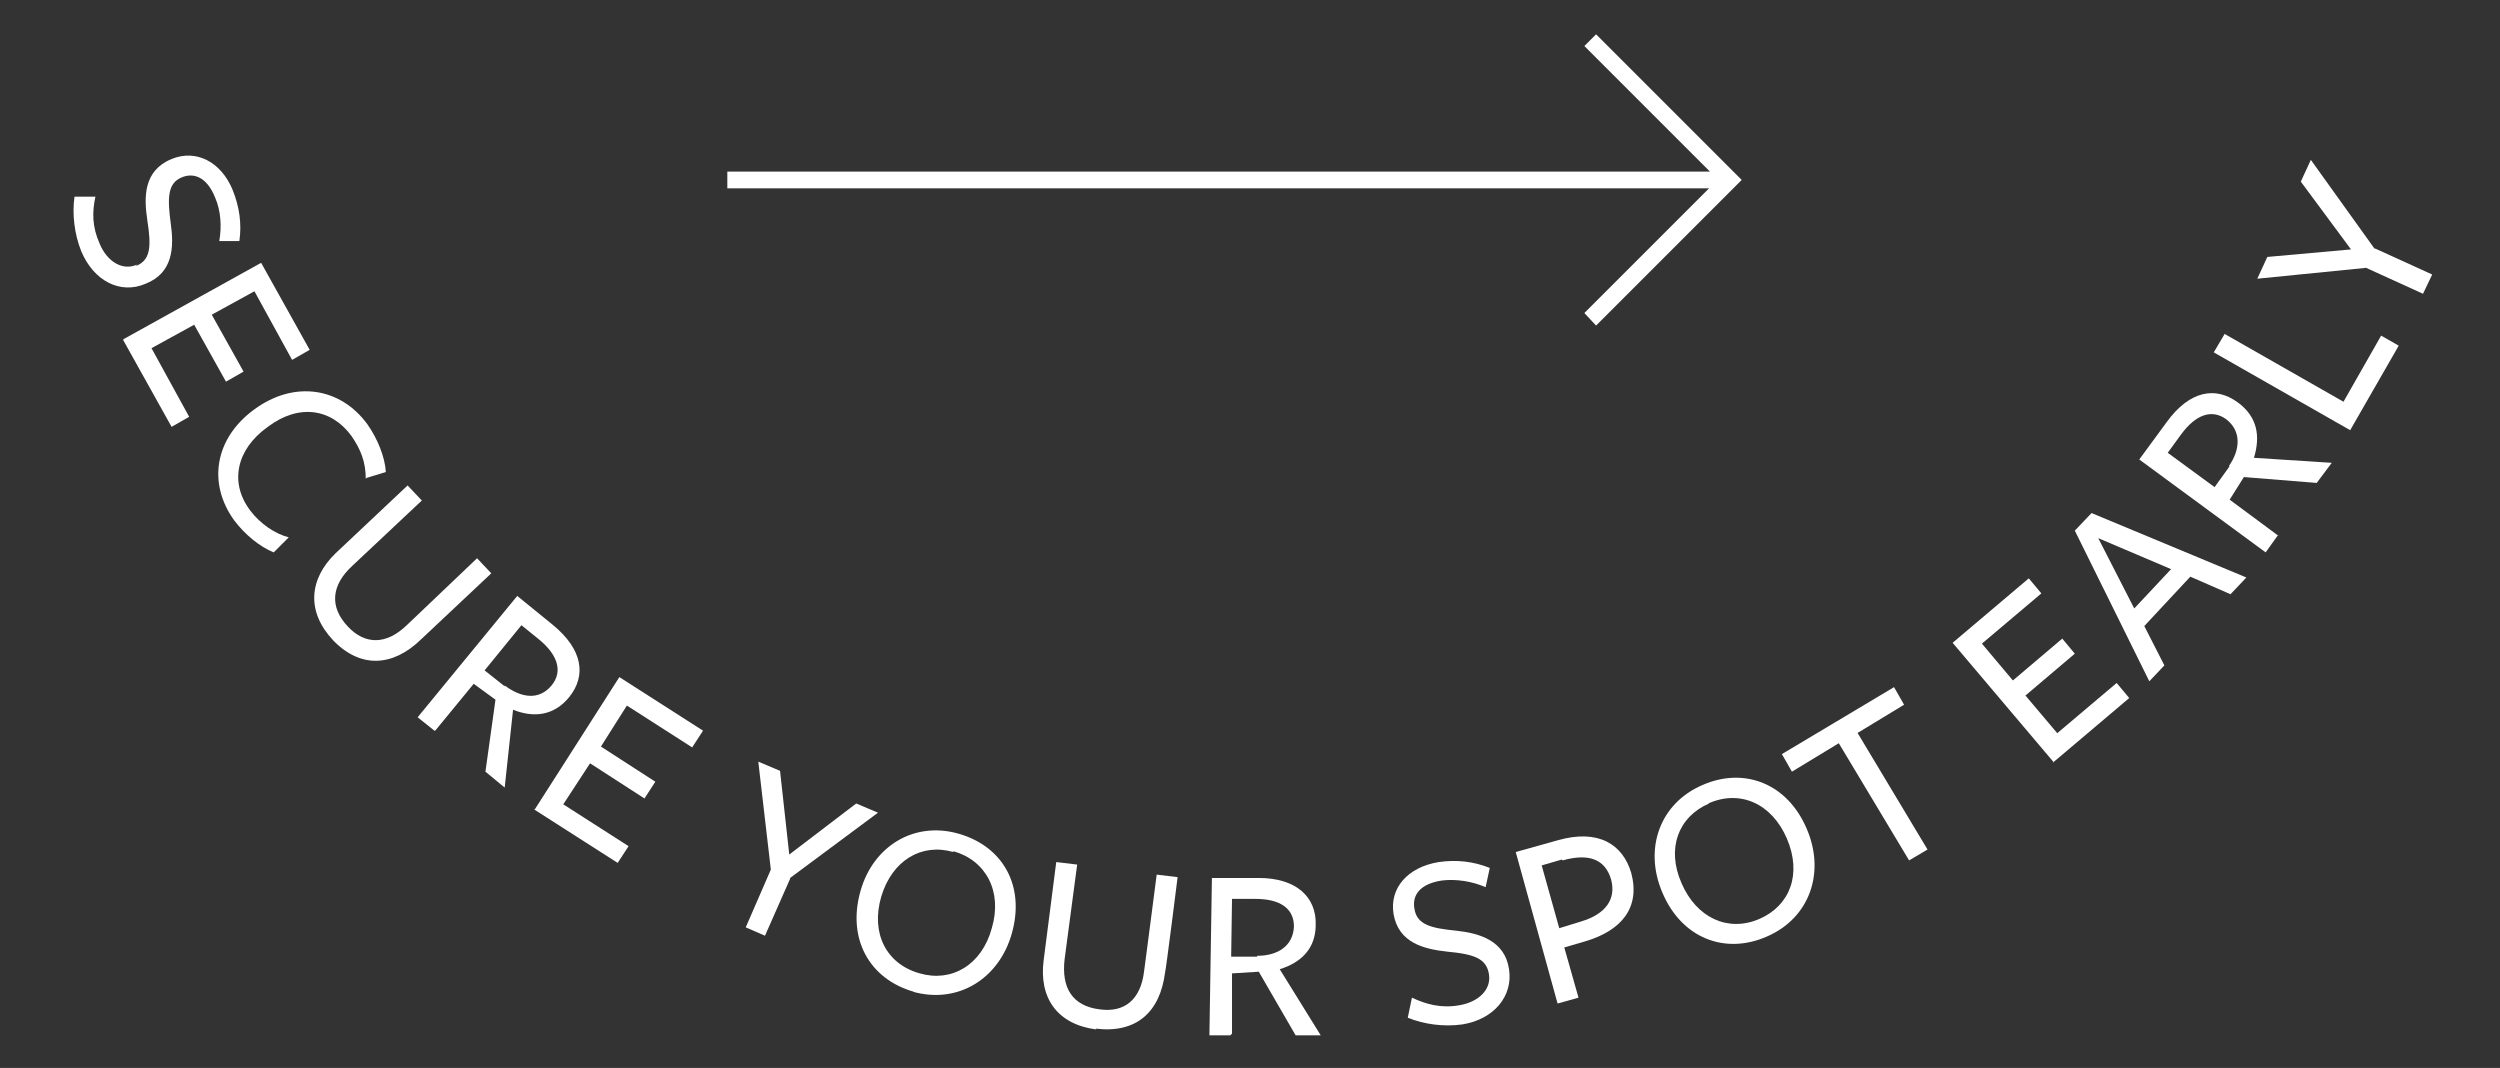<?xml version="1.0" encoding="UTF-8"?>
<svg xmlns="http://www.w3.org/2000/svg" version="1.1" viewBox="0 0 298.7 127.6">
  <rect x="0" y="0" width="298.7" height="127.6" fill="#333333" stroke="none"/>
  <defs>
    <style>
      .cls-1 {
        fill: #fff;
      }
    </style>
  </defs>
  <g>
    <g id="Layer_1">
      <g>
        <path class="cls-1" d="M16.2,31.8c1.8-.7,1.9-2.3,1.4-5.5-.4-2.7-.5-5.9,2.9-7.3,2.9-1.2,5.9.3,7.3,3.7.8,2,1.1,4,.8,6.1h-2.4c.3-1.7.2-3.6-.5-5.2-1-2.5-2.6-3-4-2.4-1.7.7-1.7,2.5-1.3,5.5.4,2.8.3,5.9-3,7.2-3,1.3-6.2-.3-7.7-3.9-.8-2-1.1-4.4-.8-6.5h2.5c-.4,1.8-.4,3.6.5,5.6.9,2.2,2.8,3.3,4.5,2.5Z"></path>
        <path class="cls-1" d="M14.8,40.5l16.4-9.1,5.8,10.4-2.1,1.2-4.5-8.2-5.1,2.8,3.8,6.8-2.1,1.2-3.8-6.8-5.1,2.8,4.5,8.2-2.1,1.2-5.8-10.4Z"></path>
        <path class="cls-1" d="M43.7,57.2c0-2-.6-3.5-1.7-5.1-2.4-3.3-6.3-3.9-10-1.1-3.8,2.7-4.6,6.7-2.1,10,1.2,1.6,3,2.8,4.6,3.2l-1.8,1.8c-1.7-.7-3.4-2.1-4.7-3.8-3.2-4.4-2.4-9.8,2.4-13.3,4.8-3.5,10.3-2.6,13.5,1.8,1.2,1.7,2.1,3.9,2.2,5.7l-2.3.7Z"></path>
        <path class="cls-1" d="M39.8,76.5c-3.2-3.4-2.9-7.3.3-10.4l8.6-8.1,1.7,1.8-8.3,7.8c-2.5,2.3-2.8,4.9-.5,7.3,2,2.1,4.5,2.2,7-.2-.1.1,8.4-8,8.4-8l1.7,1.8s-8.2,7.7-8.4,7.9c-3.4,3.3-7.3,3.5-10.6,0Z"></path>
        <path class="cls-1" d="M51.9,87.3l-2-1.6,11.9-14.5s4.3,3.5,4.3,3.5c3.5,2.9,4,6,1.9,8.6-1.8,2.2-4.2,2.5-6.7,1.5l-1,9.3-2.3-1.9,1.2-8.6-2.6-1.9-4.6,5.6ZM60.3,81.9c2,1.5,4.1,1.8,5.6,0,1.4-1.7.7-3.7-1.5-5.5l-2.1-1.7-4.4,5.4,2.4,1.9Z"></path>
        <path class="cls-1" d="M63.9,96.7l10.1-15.8,10,6.4-1.3,2-7.8-5-3.1,4.9,6.5,4.2-1.3,2-6.5-4.2-3.2,4.9,7.8,5-1.3,2-10-6.4Z"></path>
        <path class="cls-1" d="M94.4,105l-3,6.8-2.3-1,3-6.9-1.5-12.9,2.6,1.1,1.1,10,8-6.1,2.6,1.1-10.5,7.8Z"></path>
        <path class="cls-1" d="M109.2,118.5c-5.3-1.5-8-6.3-6.4-12,1.5-5.4,6.4-8.4,11.7-6.9,5.3,1.5,8,6.2,6.4,11.9-1.5,5.4-6.4,8.5-11.8,7ZM113.9,101.8c-3.8-1.1-7.3,1-8.6,5.3-1.3,4.4.6,8.1,4.6,9.2,3.8,1.1,7.4-1,8.6-5.4,1.3-4.4-.7-8.1-4.6-9.2Z"></path>
        <path class="cls-1" d="M131,123c-4.7-.6-6.9-3.8-6.3-8.3l1.5-11.7,2.5.3-1.5,11.3c-.4,3.4.9,5.6,4.2,6,2.9.4,4.9-1.1,5.3-4.6,0,.1,1.5-11.5,1.5-11.5l2.5.3s-1.4,11.2-1.5,11.4c-.6,4.7-3.4,7.3-8.3,6.7Z"></path>
        <path class="cls-1" d="M147,123.7h-2.5s.3-18.8.3-18.8c0,0,5.6,0,5.6,0,4.5,0,6.9,2.3,6.8,5.6,0,2.8-1.7,4.5-4.3,5.3l4.9,7.9h-3s-4.4-7.6-4.4-7.6l-3.2.2v7.2ZM150.2,114.2c2.5,0,4.3-1.2,4.4-3.5,0-2.2-1.7-3.3-4.6-3.3h-2.8s-.1,6.9-.1,6.9h3.1Z"></path>
        <path class="cls-1" d="M177.9,116.4c-.3-1.9-1.8-2.4-5-2.7-2.7-.3-5.8-1-6.4-4.5-.5-3.1,1.7-5.6,5.4-6.2,2.1-.3,4.1-.1,6.1.7l-.5,2.3c-1.6-.7-3.5-1-5.2-.8-2.7.4-3.6,1.8-3.3,3.4.3,1.9,2,2.3,5,2.6,2.8.3,5.8,1.2,6.3,4.6.5,3.2-1.8,6-5.6,6.6-2.2.3-4.5,0-6.5-.8l.5-2.4c1.7.8,3.5,1.3,5.7.9,2.3-.4,3.8-1.9,3.5-3.7Z"></path>
        <path class="cls-1" d="M189.3,112.5l-2.4.7,1.7,6-2.5.7-5-18.1s5-1.4,5-1.4c4.9-1.4,7.8.5,8.8,3.9,1.1,4.1-1.1,6.9-5.6,8.2ZM186.6,102.7s-2.4.7-2.4.7l2.1,7.5,2.6-.8c3-.9,4.2-2.7,3.6-5-.7-2.4-2.6-3.2-5.8-2.3Z"></path>
        <path class="cls-1" d="M211.1,111.9c-5,2.2-10.2.2-12.5-5.3-2.2-5.2-.3-10.6,4.8-12.8,5-2.2,10.2-.2,12.5,5.3,2.2,5.2.3,10.6-4.8,12.8ZM204.2,96c-3.7,1.6-5.1,5.4-3.3,9.5,1.8,4.2,5.6,5.9,9.3,4.3,3.7-1.6,5.1-5.4,3.3-9.6-1.8-4.2-5.6-5.9-9.4-4.2Z"></path>
        <path class="cls-1" d="M221.9,87.5l8.4,14-2.2,1.3-8.4-14-5.6,3.4-1.2-2.1,13.4-8,1.2,2.1-5.6,3.4Z"></path>
        <path class="cls-1" d="M245.4,91.1l-12.1-14.3,9.1-7.7,1.5,1.8-7.1,6,3.7,4.4,5.9-5,1.5,1.8-5.9,5,3.8,4.5,7.1-6,1.5,1.8-9.1,7.7Z"></path>
        <path class="cls-1" d="M268.3,69.1l-1.8,1.9-4.8-2.1-5.5,5.9,2.4,4.7-1.8,1.9-8.9-18,2-2.1,18.5,7.7ZM250.7,64.3l4.3,8.4,4.4-4.7-8.7-3.7Z"></path>
        <path class="cls-1" d="M272.2,63.9l-1.5,2.1-15.1-11.1s3.3-4.5,3.3-4.5c2.7-3.7,5.8-4.3,8.5-2.3,2.3,1.7,2.7,4,1.9,6.6l9.3.6-1.8,2.4-8.7-.7-1.7,2.7,5.8,4.3ZM266.3,55.7c1.4-2,1.5-4.2-.3-5.6-1.8-1.3-3.7-.5-5.4,1.8l-1.6,2.2,5.6,4.1,1.8-2.5Z"></path>
        <path class="cls-1" d="M280.8,51.4l-16.3-9.3,1.3-2.2,14.2,8.1,4.5-7.9,2.1,1.2-5.8,10.1Z"></path>
        <path class="cls-1" d="M283.8,29.7l6.8,3.1-1.1,2.3-6.8-3.1-13,1.3,1.2-2.6,10-.9-6-8.1,1.2-2.6,7.6,10.6Z"></path>
      </g>
      <polygon class="cls-1" points="208.1 21.5 190.7 4.1 189.3 5.5 204.3 20.5 86.9 20.5 86.9 22.5 204.2 22.5 189.3 37.4 190.7 38.9 208.1 21.5 208.1 21.5 208.1 21.5"></polygon>
    </g>
  </g>
</svg>
